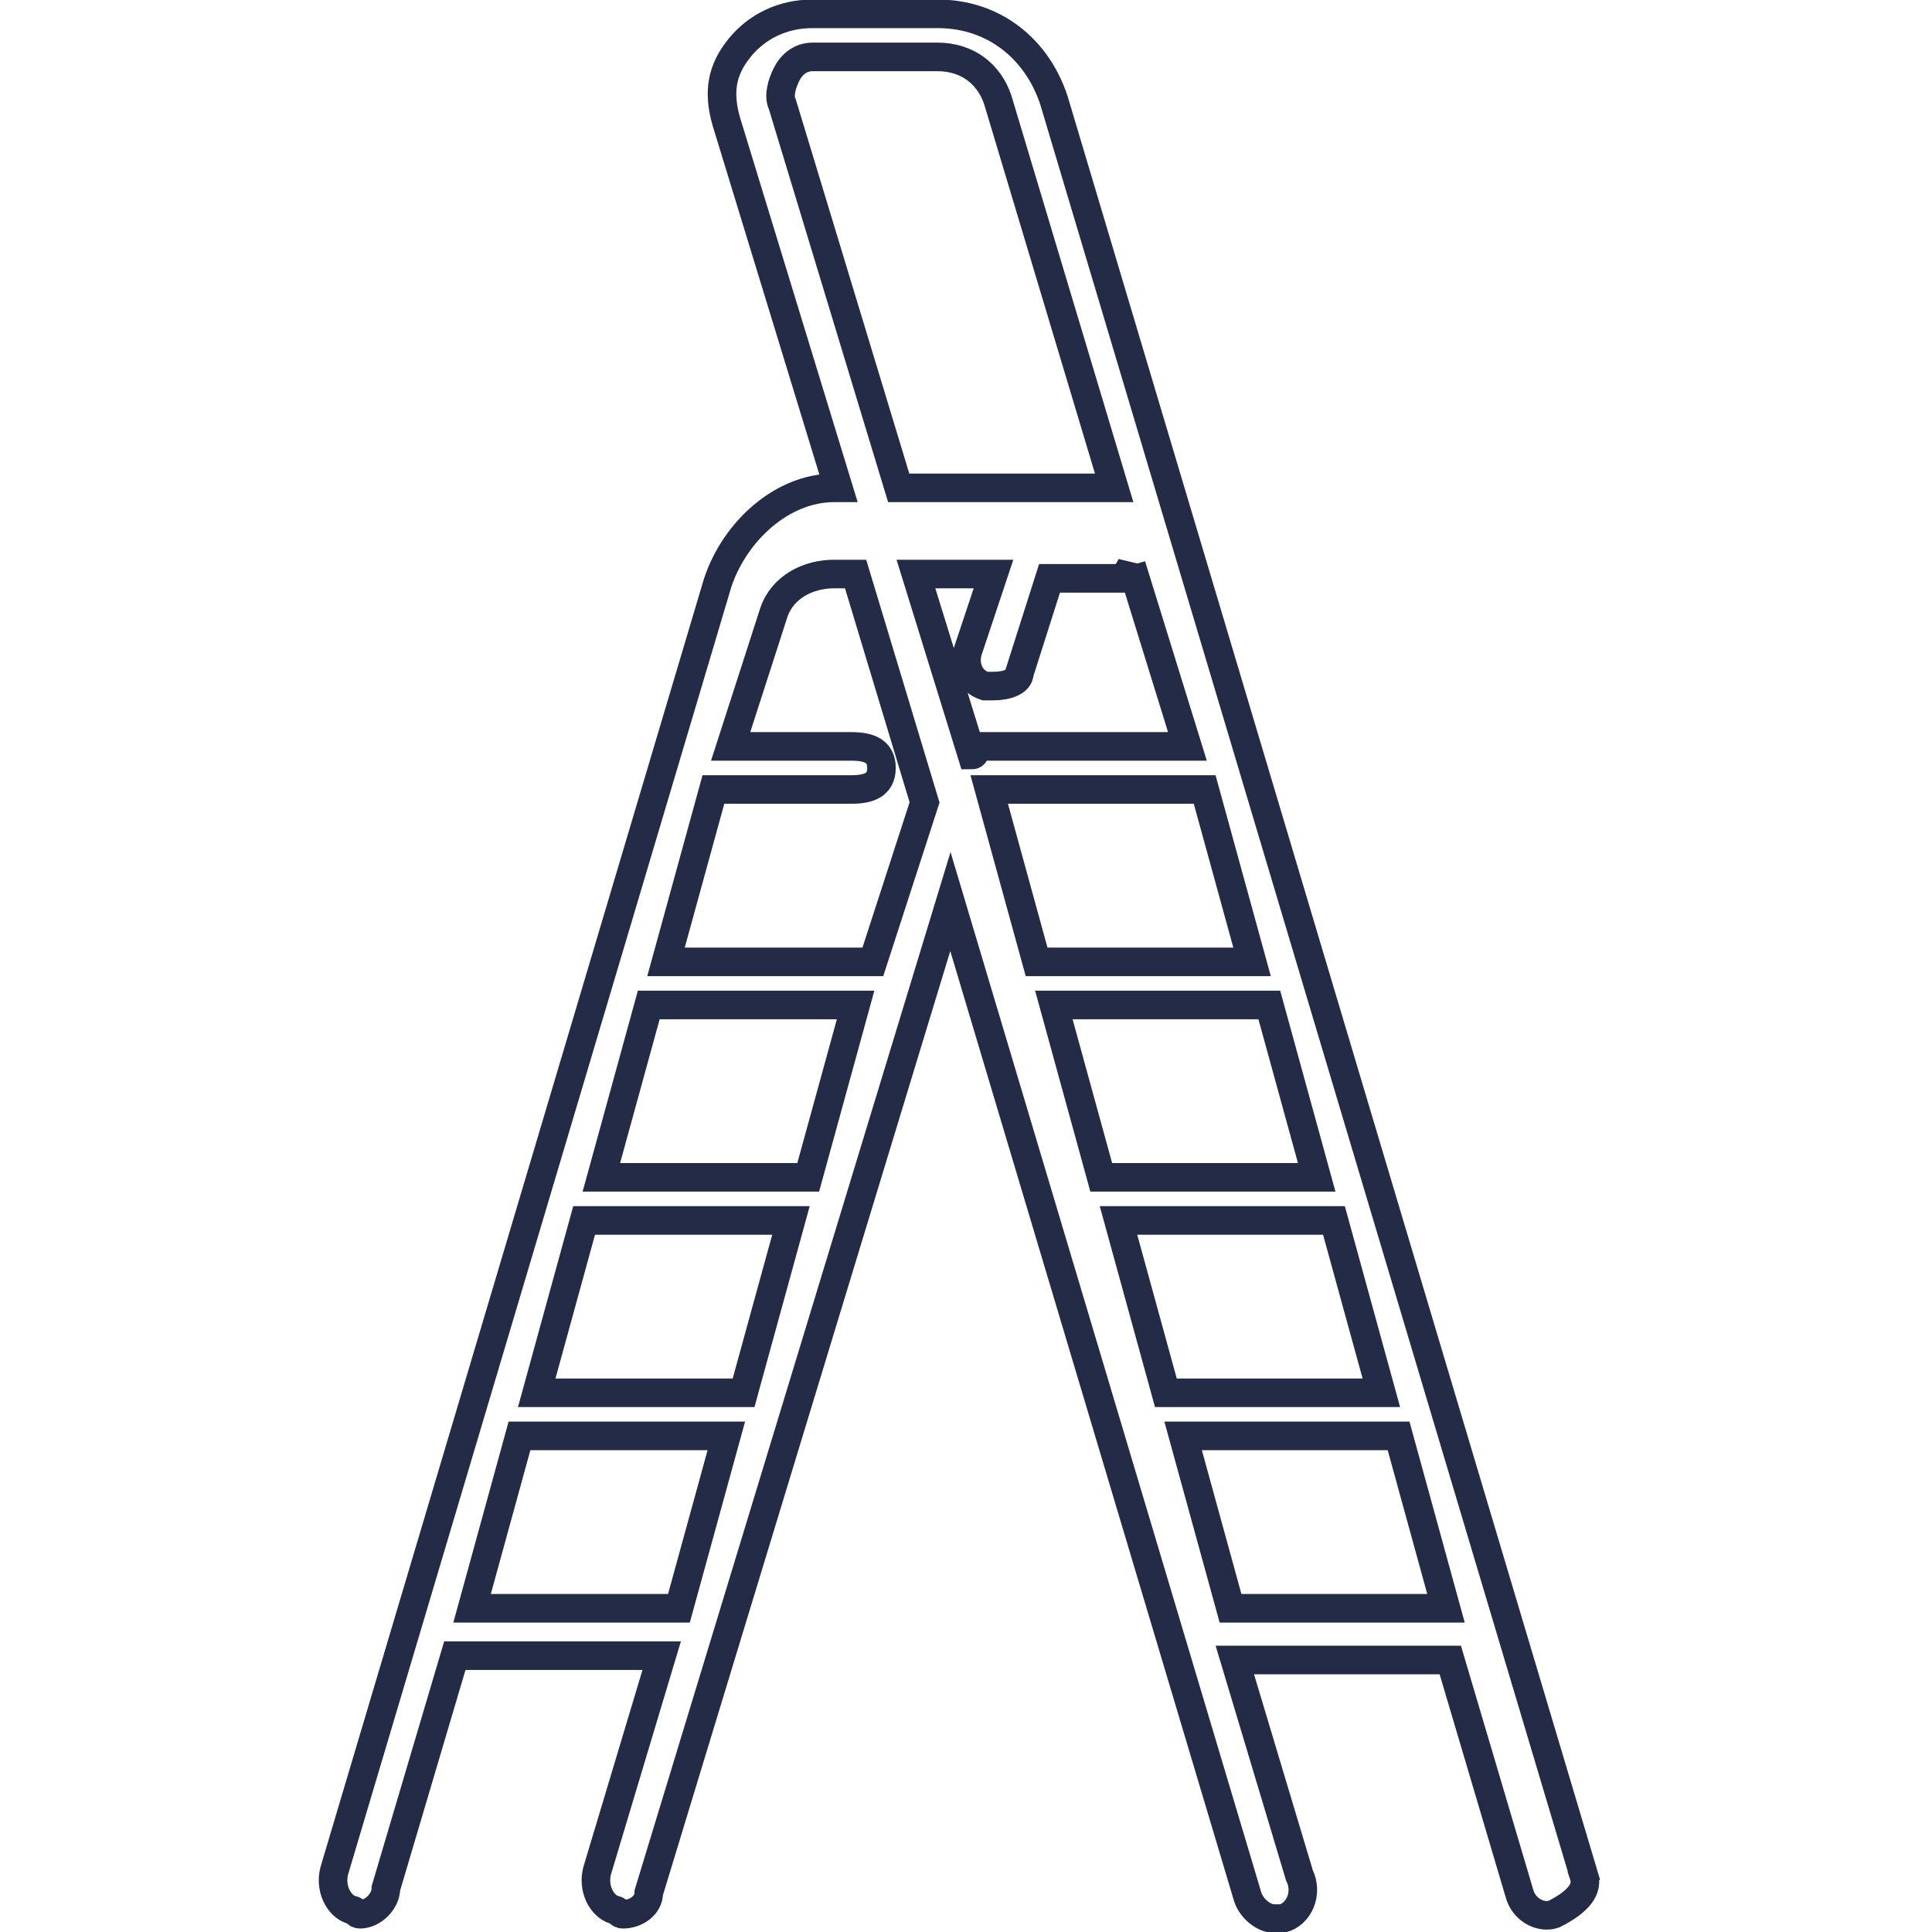 <?xml version="1.0" encoding="UTF-8"?>
<!-- Created with Inkscape (http://www.inkscape.org/) -->
<svg width="26.855mm" height="26.855mm" version="1.1" viewBox="0 0 26.855 26.855" xmlns="http://www.w3.org/2000/svg">
 <g transform="translate(-52.14 -104.73)">
  <g transform="matrix(.599 0 0 .599 65.47 118.16)" fill="none" stroke="#232b46" stroke-width=".663">
   <path transform="translate(-26.999 -27.1)" d="m41.5 48.2-12.3-41.2c-0.4-1.2-1.4-2-2.7-2h-2.9c-0.7 0-1.3 0.3-1.7 0.8s-0.5 1-0.3 1.7l2.6 8.5h-0.1c-1.2 0-2.3 1-2.7 2.2l-8.9 29.9c-0.1 0.4 0.1 0.8 0.4 0.9 0.1 0 0.1 0.1 0.2 0.1 0.3 0 0.6-0.3 0.6-0.6l1.6-5.4h4.8l-1.5 5c-0.1 0.4 0.1 0.8 0.4 0.9 0.1 0 0.1 0.1 0.2 0.1 0.3 0 0.6-0.2 0.6-0.5l7-23 6.9 23.1c0.1 0.3 0.4 0.5 0.6 0.5h0.2c0.4-0.1 0.6-0.6 0.4-1l-1.5-5h5l1.6 5.4c0.1 0.4 0.5 0.6 0.8 0.5 0.6-0.3 0.8-0.6 0.7-0.9zm-10.5-30.4 1.3 4.2h-4.9s0 0.2-0.1 0.2l-1.3-4.2h1.8l-0.6 1.8c-0.1 0.4 0.1 0.7 0.4 0.8h0.2c0.3 0 0.6-0.1 0.6-0.3l0.7-2.2h1.7c0.1-0.1 0.2-0.3 0.2-0.3zm-8.1-10.7c-0.1-0.2 0-0.5 0.1-0.7s0.3-0.4 0.6-0.4h2.9c0.7 0 1.2 0.4 1.4 1l2.7 9h-5zm-2.4 34.9h-4.8l1.1-4h4.8zm1.5-5h-4.8l1.1-4h4.8zm1.5-5h-4.8l1.1-4h4.8zm1.5-5h-4.8l1.1-4h3.2c0.4 0 0.7-0.1 0.7-0.5s-0.3-0.5-0.7-0.5h-2.8l1-3.1c0.2-0.6 0.8-0.9 1.4-0.9h0.5l1.6 5.3zm3.8 0-1.1-4h5l1.1 4h-5zm0.4 1h5l1.1 4h-5zm1.5 5h5l1.1 4h-5zm2.6 9-1.1-4h5l1.1 4z" fill="none" stroke="#232b46" stroke-width=".663"/>
  </g>
 </g>
</svg>
